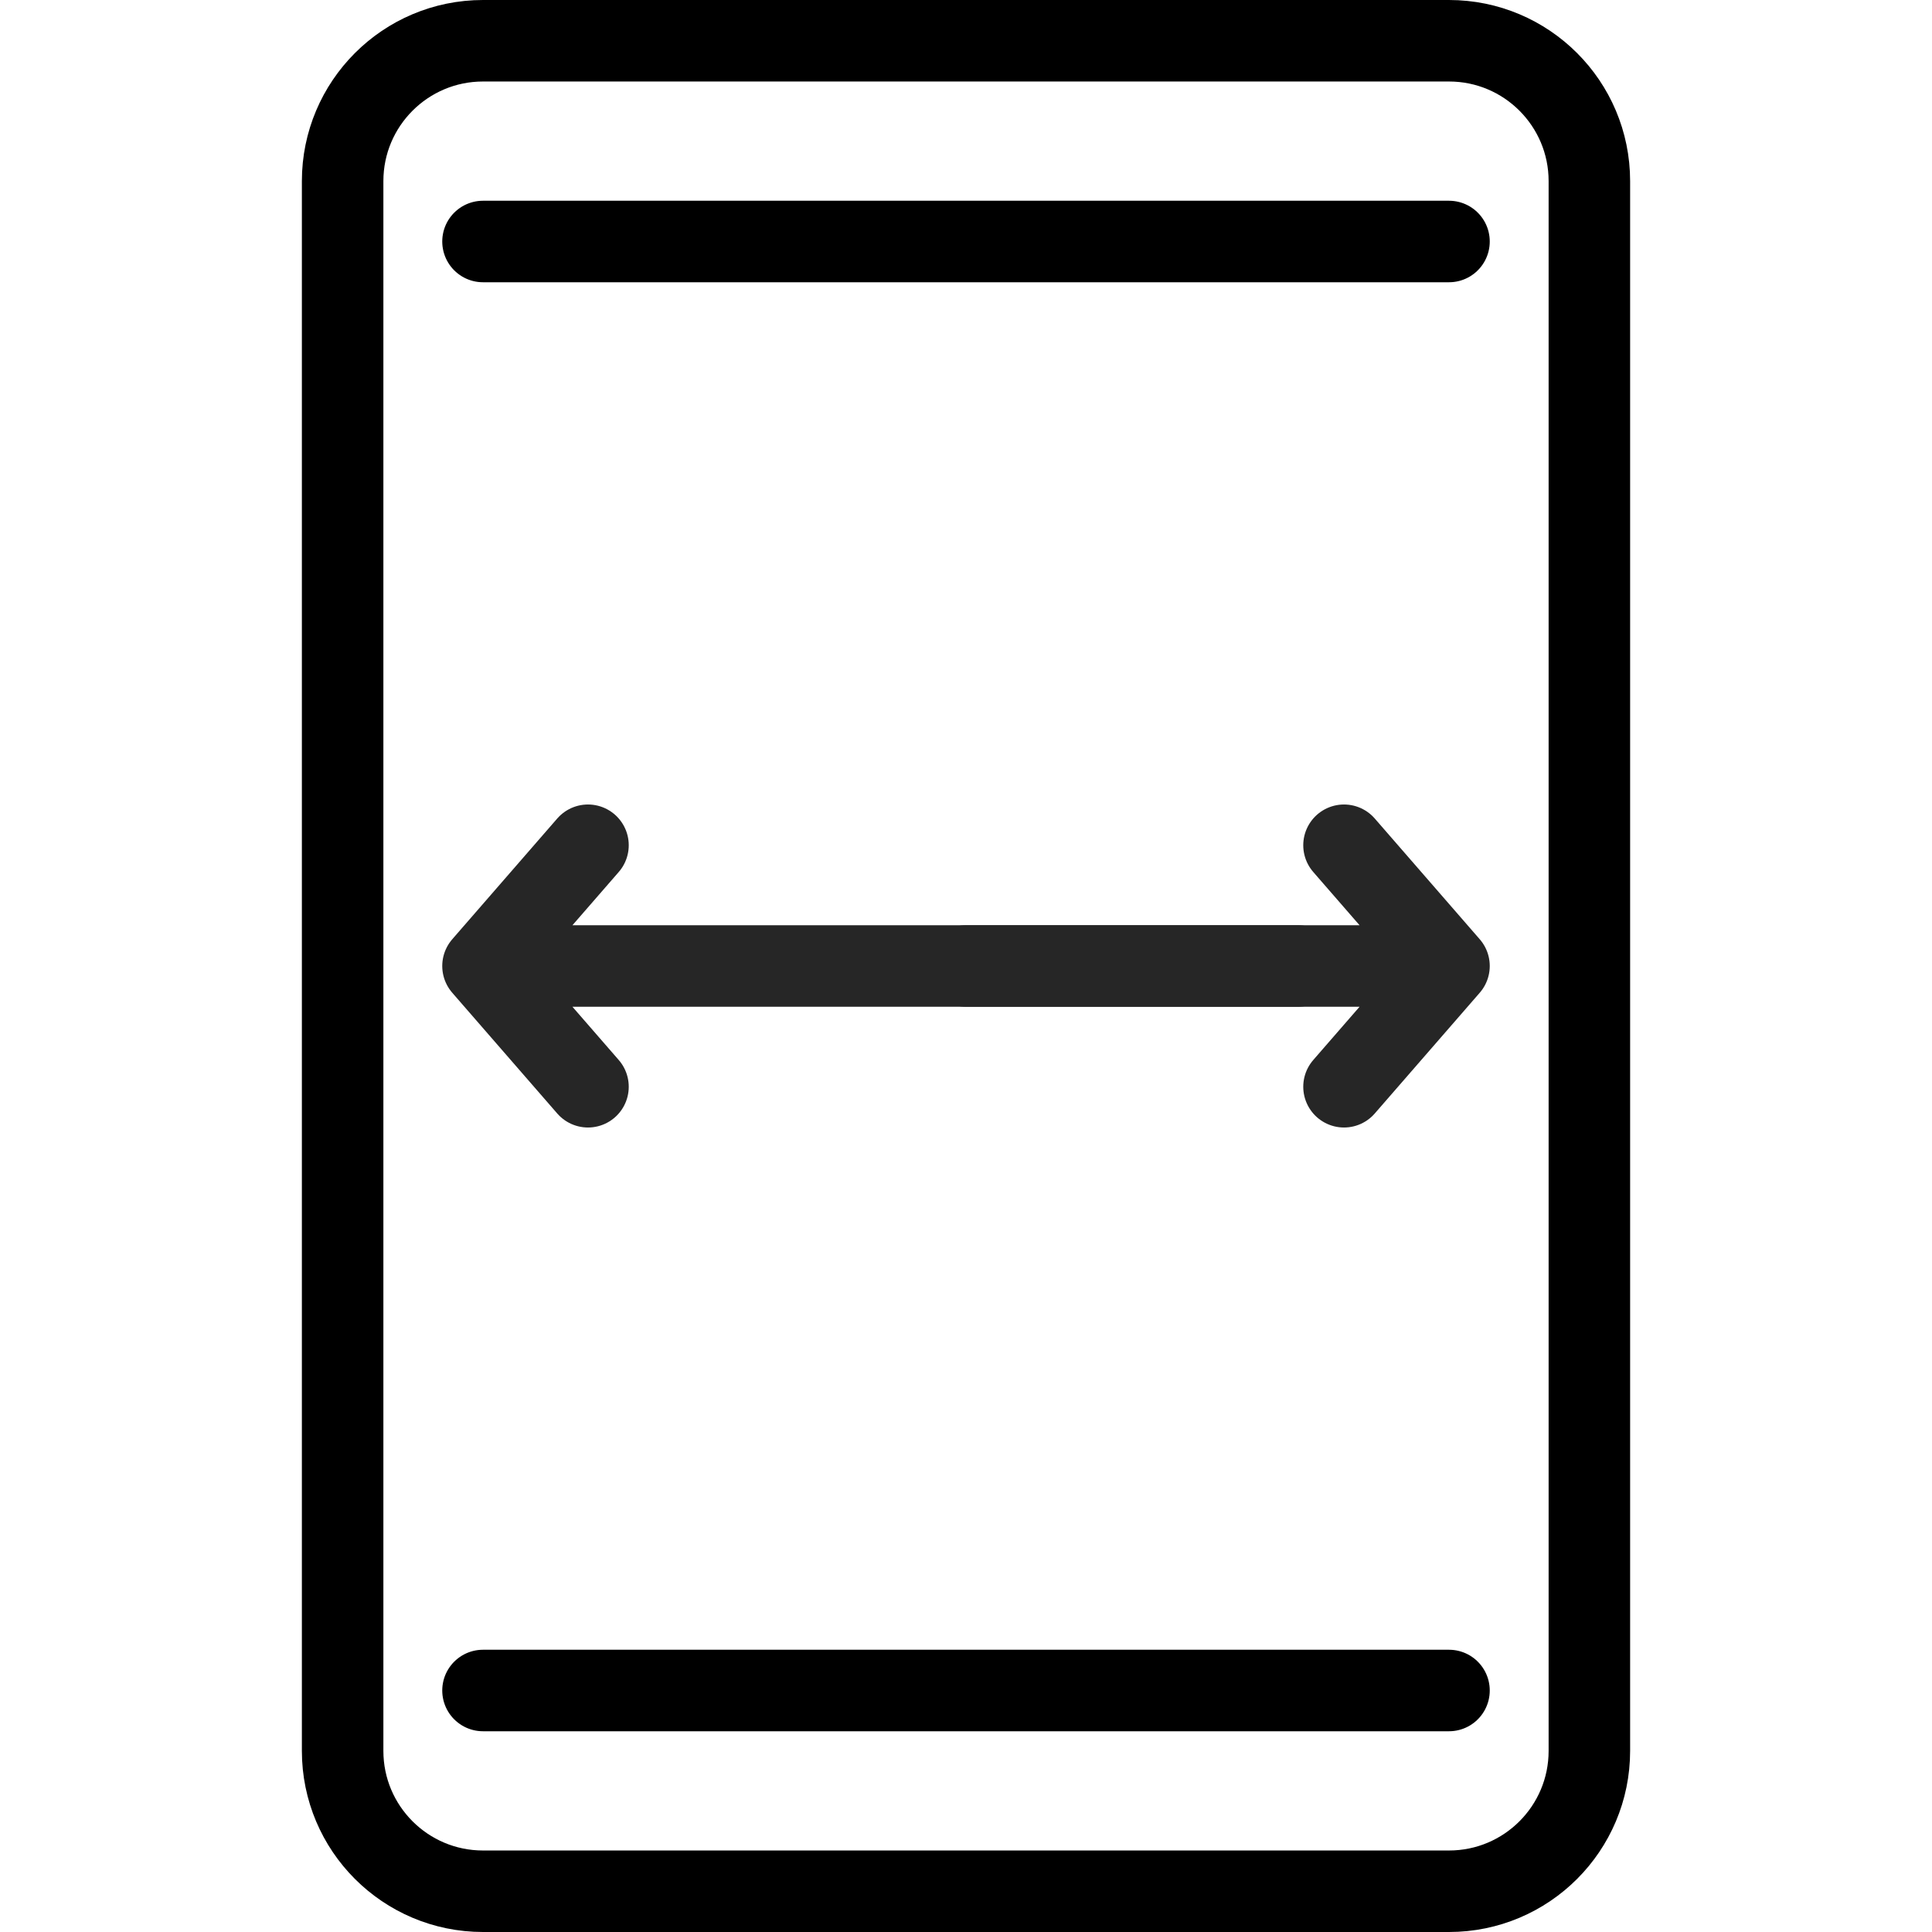 <svg width="32" height="32" viewBox="0 0 32 32" fill="none" xmlns="http://www.w3.org/2000/svg">
<path d="M5.675 3C5.675 1.716 6.716 0.675 8 0.675H24C25.284 0.675 26.325 1.716 26.325 3V29C26.325 30.284 25.284 31.325 24 31.325H8C6.716 31.325 5.675 30.284 5.675 29V3Z" stroke="black" stroke-width="1.35"/>
<path d="M8 16L21.5 16M8 16L9.739 18M8 16L9.739 14" stroke="#262626" stroke-width="1.35" stroke-linecap="round" stroke-linejoin="round"/>
<path d="M24 16L16 16M24 16L22.261 14M24 16L22.261 18" stroke="#262626" stroke-width="1.35" stroke-linecap="round" stroke-linejoin="round"/>
<path d="M24 28L8 28" stroke="black" stroke-width="1.35" stroke-linecap="round"/>
<path d="M24 4L8 4" stroke="black" stroke-width="1.35" stroke-linecap="round"/>
</svg>
